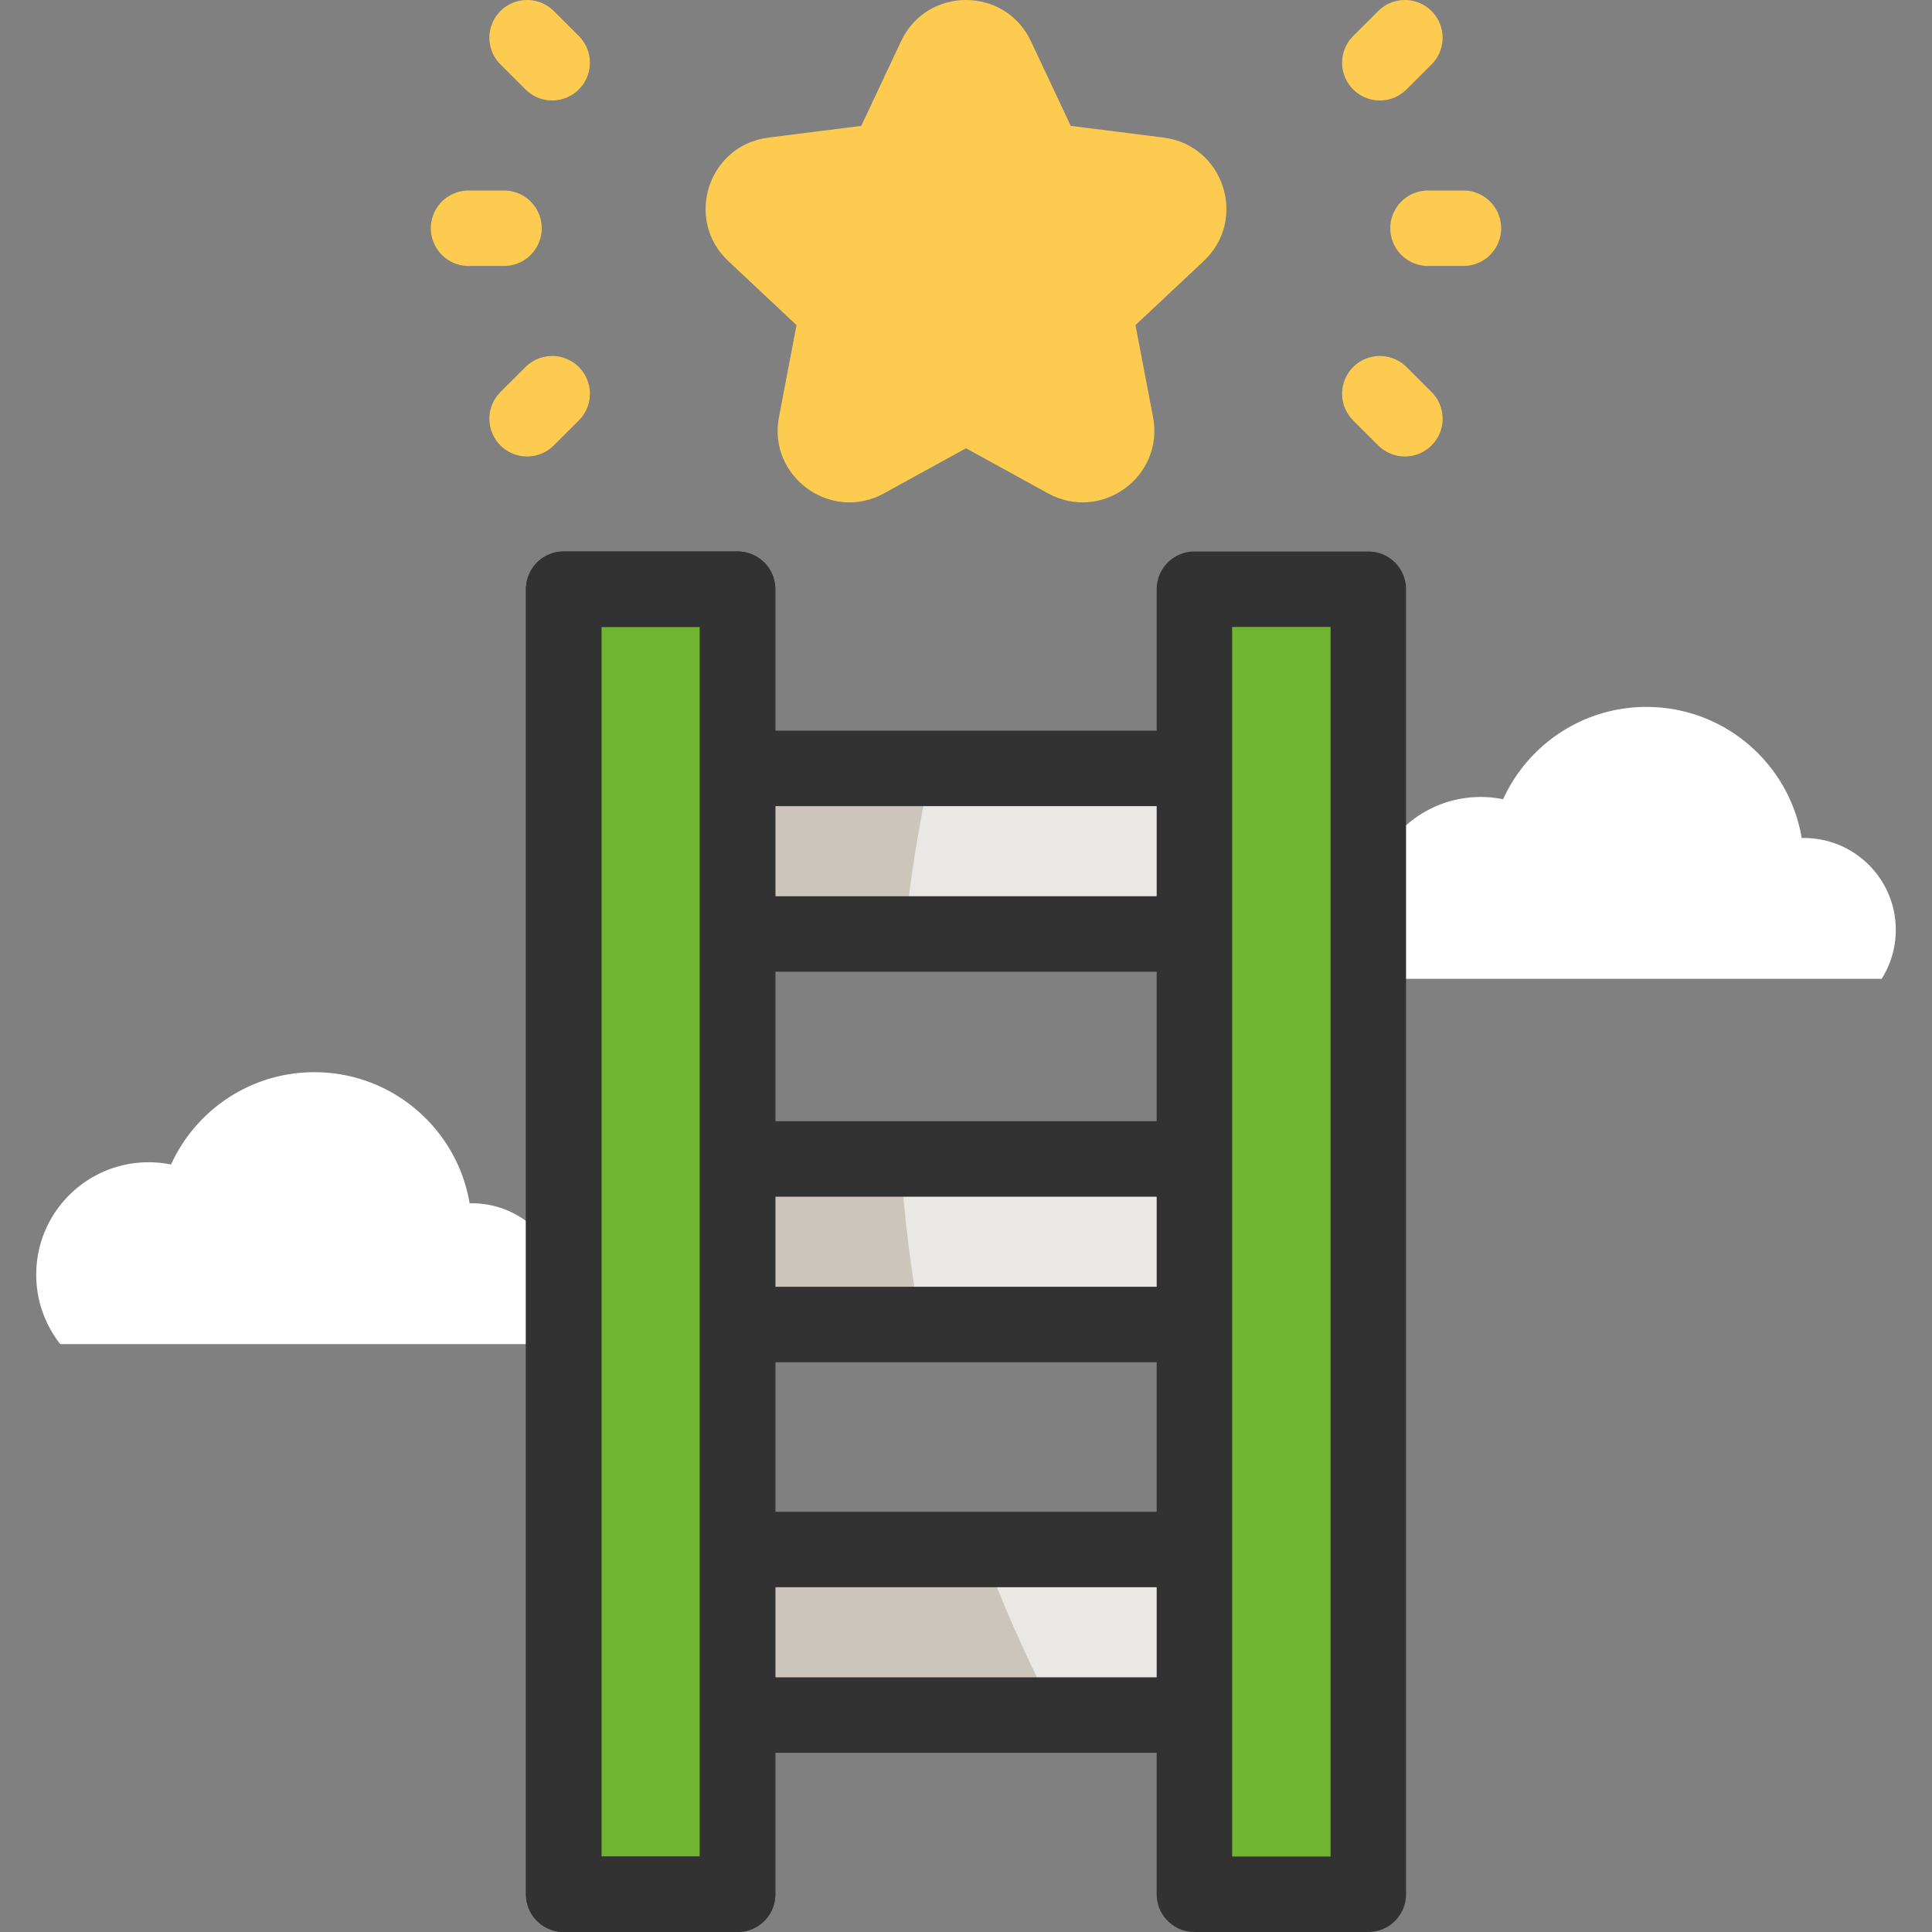 <svg xmlns="http://www.w3.org/2000/svg" version="1.1" xmlns:xlink="http://www.w3.org/1999/xlink" width="512" height="512" x="0" y="0" viewBox="0 0 512 512" style="enable-background:new 0 0 512 512" xml:space="preserve" class=""><rect x="0" y="0" width="512" height="512" fill="#808080" stroke="none"/><g><path d="M195.468 410.633h121.064v43.872H195.468z" style="" fill="#e9e8e4" data-original="#d46b5c" class="" opacity="1"></path><path d="M260.362 410.633h-64.894v43.872h84.412a364.424 364.424 0 0 1-19.518-43.872z" style="" fill="#ccc5bc" data-original="#b55348" class="" opacity="1"></path><path d="M195.468 307.134h121.064v43.872H195.468z" style="" fill="#e9e8e4" data-original="#d46b5c" class="" opacity="1"></path><path d="M238.646 307.135h-43.178v43.872h48.556a366.994 366.994 0 0 1-5.378-43.872z" style="" fill="#ccc5bc" data-original="#b55348" class="" opacity="1"></path><path d="M195.468 203.636h121.064v43.872H195.468z" style="" fill="#e9e8e4" data-original="#d46b5c" class="" opacity="1"></path><path d="M246.811 203.636h-51.343v43.872h44.277a365.598 365.598 0 0 1 7.066-43.872z" style="" fill="#ccc5bc" data-original="#b55348" class="" opacity="1"></path><path d="M149.383 343.228c0-13.447-10.901-24.348-24.348-24.348-.194 0-.388.003-.581.007-3.318-19.719-20.472-34.742-41.135-34.742-16.886 0-31.427 10.032-37.991 24.461a29.948 29.948 0 0 0-5.946-.594c-16.448 0-29.782 13.334-29.782 29.782 0 6.95 2.381 13.344 6.372 18.412h129.667a24.23 24.23 0 0 0 3.744-12.978z" style="" fill="#ffffff" data-original="#27a2cc" class="" opacity="1"></path><path d="M502.399 246.424c0-13.447-10.901-24.348-24.348-24.348-.194 0-.388.003-.581.007-3.318-19.719-20.472-34.742-41.135-34.742-16.885 0-31.427 10.032-37.991 24.461a29.948 29.948 0 0 0-5.946-.594c-16.448 0-29.782 13.334-29.782 29.782 0 6.95 2.381 13.344 6.372 18.412h129.667a24.228 24.228 0 0 0 3.744-12.978z" style="" fill="#ffffff" data-original="#67ccd1" class="" opacity="1"></path><path d="M316.532 156.141h46.085V502h-46.085z" style="" fill="#70b52f" data-original="#fde0be" class="" opacity="1"></path><path d="M149.383 156.141h46.085V502h-46.085z" style="" fill="#70b52f" data-original="#f7b073" class="" opacity="1"></path><path d="m273.204 10.92 10.554 22.439 24.602 3.103c15.964 2.014 22.365 21.712 10.633 32.725l-18.079 16.971 4.651 24.357c3.018 15.805-13.738 27.979-27.837 20.225L256 118.791l-21.728 11.95c-14.099 7.754-30.855-4.42-27.837-20.225l4.651-24.357-18.079-16.971c-11.732-11.013-5.331-30.711 10.633-32.725l24.602-3.103 10.554-22.439c6.848-14.561 27.56-14.561 34.408-.001z" style="" fill="#fdcb50" data-original="#fdcb50" class="" opacity="1"></path><path d="M387.824 60.483h-9.386M372.31 10l-6.637 6.624M372.31 110.967l-6.637-6.624M124.176 60.483h9.386M139.69 110.967l6.637-6.624M139.69 10l6.637 6.624" style="stroke-width:20;stroke-linecap:round;stroke-linejoin:round;stroke-miterlimit:10;" fill="none" stroke="#fdcb50" stroke-width="20" stroke-linecap="round" stroke-linejoin="round" stroke-miterlimit="10" data-original="#fd6050" class="" opacity="1"></path><path d="M149.383 156.141h46.085V502h-46.085z" style="stroke-width:20;stroke-linecap:round;stroke-linejoin:round;stroke-miterlimit:10;" fill="none" stroke="#333233" stroke-width="20" stroke-linecap="round" stroke-linejoin="round" stroke-miterlimit="10" data-original="#052a75" class="" opacity="1"></path><path d="M149.383 156.141h46.085V502h-46.085zM316.532 156.141h46.085V502h-46.085zM310.532 454.505H201.468M201.468 410.633h109.064M310.532 351.007H201.468M201.468 307.134h109.064M310.532 247.509H201.468M201.468 203.636h109.064" style="stroke-width:20;stroke-linecap:round;stroke-linejoin:round;stroke-miterlimit:10;" fill="none" stroke="#333233" stroke-width="20" stroke-linecap="round" stroke-linejoin="round" stroke-miterlimit="10" data-original="#052a75" class="" opacity="1"></path></g></svg>